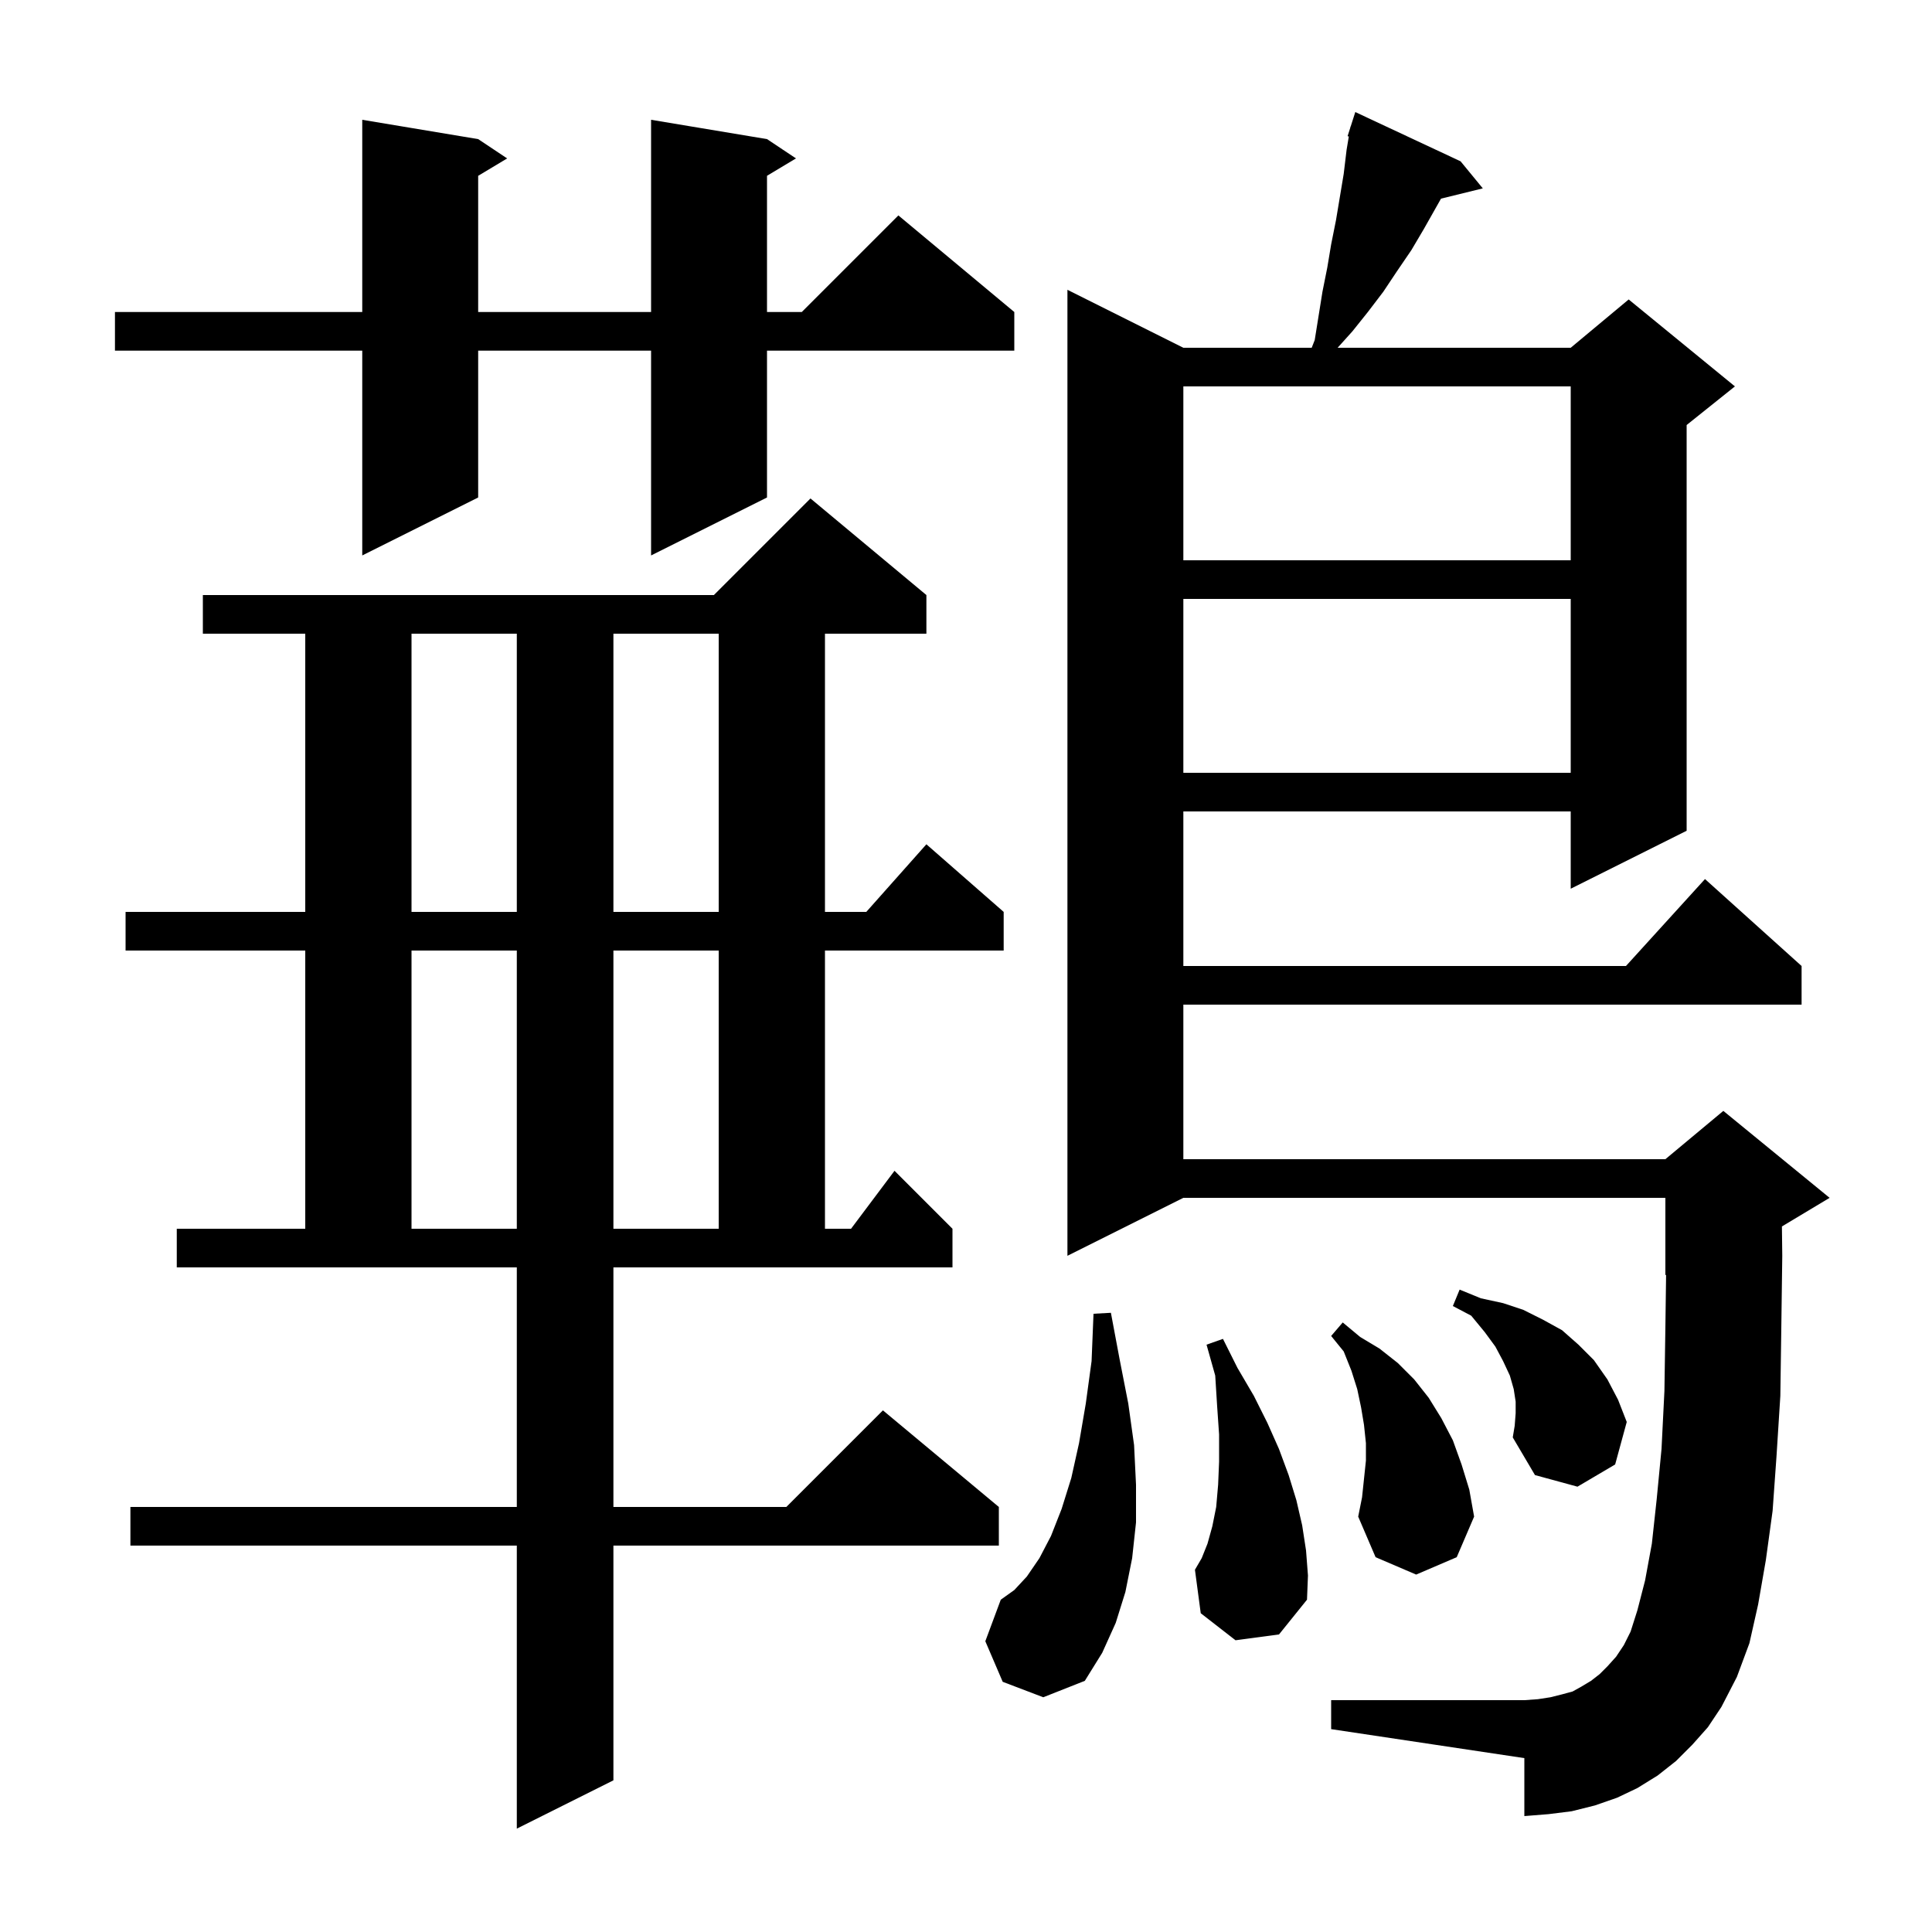 <svg xmlns="http://www.w3.org/2000/svg" xmlns:xlink="http://www.w3.org/1999/xlink" version="1.1" baseProfile="full" viewBox="0 0 200 200" width="200" height="200">
<g fill="black">
<path d="M 63.5 156.0 L 81.4 156.0 L 91.4 146.0 L 103.4 156.0 L 103.4 160.0 L 63.5 160.0 L 63.5 184.3 L 53.5 189.3 L 53.5 160.0 L 13.5 160.0 L 13.5 156.0 L 53.5 156.0 L 53.5 131.2 L 18.3 131.2 L 18.3 127.2 L 31.6 127.2 L 31.6 98.4 L 13.0 98.4 L 13.0 94.4 L 31.6 94.4 L 31.6 65.6 L 21.0 65.6 L 21.0 61.6 L 73.9 61.6 L 83.9 51.6 L 95.9 61.6 L 95.9 65.6 L 85.4 65.6 L 85.4 94.4 L 89.678 94.4 L 95.9 87.4 L 103.9 94.4 L 103.9 98.4 L 85.4 98.4 L 85.4 127.2 L 88.1 127.2 L 92.6 121.2 L 98.6 127.2 L 98.6 131.2 L 63.5 131.2 Z M 175.2 180.6 L 173.5 182.3 L 171.6 183.8 L 169.5 185.1 L 167.4 186.1 L 165.1 186.9 L 162.7 187.5 L 160.3 187.8 L 157.8 188.0 L 157.8 182.0 L 137.8 179.0 L 137.8 176.0 L 157.8 176.0 L 159.2 175.9 L 160.5 175.7 L 161.7 175.4 L 162.8 175.1 L 163.7 174.6 L 164.7 174.0 L 165.6 173.3 L 166.4 172.5 L 167.3 171.5 L 168.1 170.3 L 168.8 168.9 L 169.5 166.7 L 170.3 163.6 L 171.0 159.8 L 171.5 155.2 L 172.0 150.0 L 172.3 144.0 L 172.4 137.4 L 172.473 131.969 L 172.4 132.0 L 172.4 124.0 L 122.5 124.0 L 110.5 130.0 L 110.5 30.0 L 122.5 36.0 L 135.787 36.0 L 136.1 35.2 L 136.9 30.2 L 137.4 27.7 L 137.8 25.3 L 138.3 22.8 L 139.1 18.0 L 139.4 15.5 L 139.629 14.129 L 139.5 14.1 L 139.778 13.23 L 139.8 13.1 L 139.818 13.106 L 140.3 11.6 L 151.2 16.7 L 153.5 19.5 L 149.173 20.563 L 147.4 23.7 L 146.1 25.9 L 144.6 28.1 L 143.2 30.2 L 141.6 32.3 L 140.0 34.3 L 138.47 36.0 L 162.6 36.0 L 168.6 31.0 L 179.6 40.0 L 174.6 44.0 L 174.6 86.0 L 162.6 92.0 L 162.6 84.0 L 122.5 84.0 L 122.5 100.0 L 168.318 100.0 L 176.5 91.0 L 186.5 100.0 L 186.5 104.0 L 122.5 104.0 L 122.5 120.0 L 172.4 120.0 L 178.4 115.0 L 189.4 124.0 L 184.463 126.962 L 184.5 130.0 L 184.4 137.5 L 184.3 144.5 L 183.9 150.8 L 183.5 156.4 L 182.8 161.5 L 182.0 166.1 L 181.1 170.1 L 179.8 173.6 L 178.2 176.7 L 176.8 178.8 Z M 103.8 174.1 L 102.0 169.9 L 103.6 165.6 L 105.0 164.6 L 106.3 163.2 L 107.6 161.3 L 108.8 159.0 L 109.9 156.2 L 110.9 153.0 L 111.7 149.4 L 112.4 145.3 L 113.0 140.9 L 113.2 136.0 L 115.0 135.9 L 115.9 140.7 L 116.8 145.3 L 117.4 149.6 L 117.6 153.7 L 117.6 157.6 L 117.2 161.3 L 116.5 164.8 L 115.5 168.0 L 114.1 171.1 L 112.3 174.0 L 108.0 175.7 Z M 127.9 169.8 L 124.3 167.0 L 123.7 162.5 L 124.4 161.3 L 125.0 159.8 L 125.5 158.0 L 125.9 156.0 L 126.1 153.7 L 126.2 151.3 L 126.2 148.5 L 126.0 145.6 L 125.8 142.4 L 124.9 139.2 L 126.6 138.6 L 128.1 141.6 L 129.8 144.5 L 131.2 147.3 L 132.4 150.0 L 133.4 152.7 L 134.2 155.3 L 134.8 157.9 L 135.2 160.5 L 135.4 163.1 L 135.3 165.6 L 132.4 169.2 Z M 141.4 151.2 L 141.4 149.4 L 141.2 147.5 L 140.9 145.7 L 140.5 143.8 L 139.9 141.9 L 139.1 139.9 L 137.8 138.3 L 139.0 136.9 L 140.8 138.4 L 142.8 139.6 L 144.7 141.1 L 146.4 142.8 L 147.9 144.7 L 149.2 146.8 L 150.4 149.1 L 151.3 151.6 L 152.1 154.2 L 152.6 157.0 L 150.8 161.2 L 146.6 163.0 L 142.4 161.2 L 140.6 157.0 L 141.0 155.0 Z M 156.9 146.3 L 156.9 145.1 L 156.7 143.8 L 156.3 142.4 L 155.6 140.9 L 154.8 139.4 L 153.7 137.9 L 152.3 136.2 L 150.4 135.2 L 151.1 133.5 L 153.3 134.4 L 155.6 134.9 L 157.7 135.6 L 159.7 136.6 L 161.7 137.7 L 163.4 139.2 L 165.0 140.8 L 166.4 142.8 L 167.5 144.9 L 168.4 147.2 L 167.2 151.6 L 163.3 153.9 L 158.9 152.7 L 156.6 148.8 L 156.8 147.6 Z M 42.6 98.4 L 42.6 127.2 L 53.5 127.2 L 53.5 98.4 Z M 63.5 98.4 L 63.5 127.2 L 74.4 127.2 L 74.4 98.4 Z M 42.6 65.6 L 42.6 94.4 L 53.5 94.4 L 53.5 65.6 Z M 63.5 65.6 L 63.5 94.4 L 74.4 94.4 L 74.4 65.6 Z M 122.5 62.0 L 122.5 80.0 L 162.6 80.0 L 162.6 62.0 Z M 122.5 40.0 L 122.5 58.0 L 162.6 58.0 L 162.6 40.0 Z M 79.4 14.4 L 82.4 16.4 L 79.4 18.2 L 79.4 32.3 L 83.0 32.3 L 93.0 22.3 L 105.0 32.3 L 105.0 36.3 L 79.4 36.3 L 79.4 51.5 L 67.4 57.5 L 67.4 36.3 L 49.5 36.3 L 49.5 51.5 L 37.5 57.5 L 37.5 36.3 L 11.9 36.3 L 11.9 32.3 L 37.5 32.3 L 37.5 12.4 L 49.5 14.4 L 52.5 16.4 L 49.5 18.2 L 49.5 32.3 L 67.4 32.3 L 67.4 12.4 Z " />
</g>
</svg>
